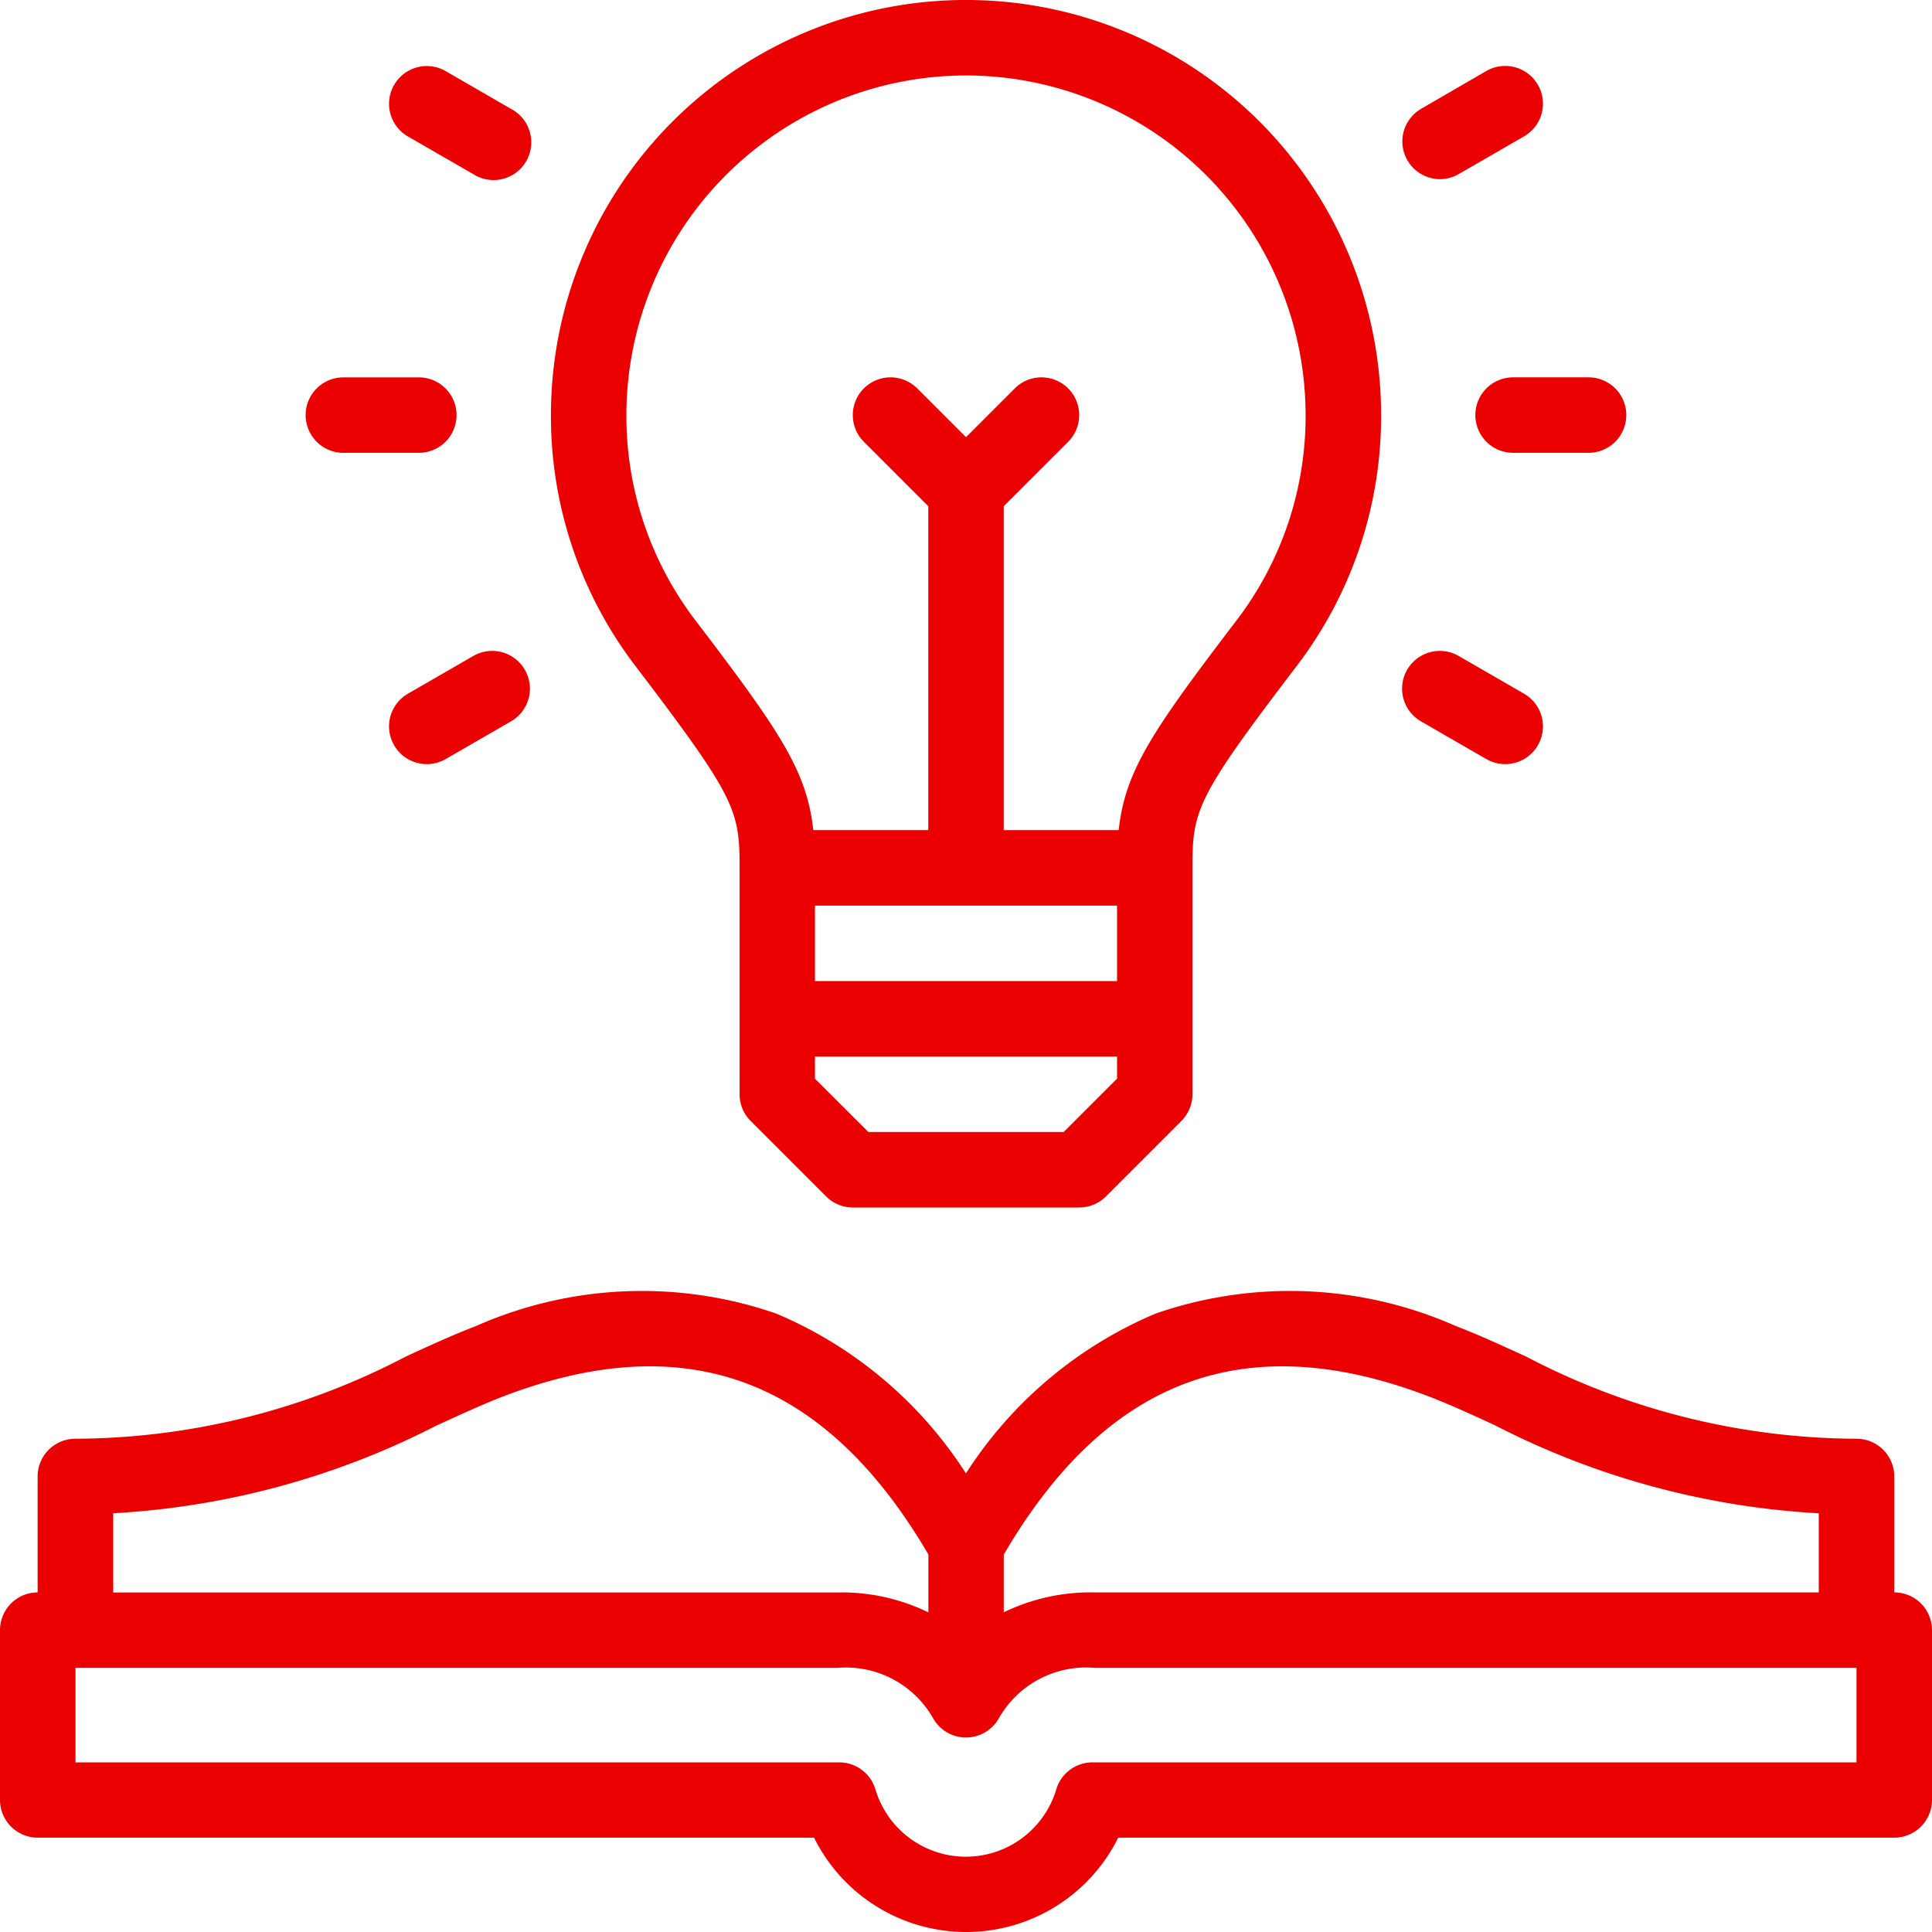 <svg xmlns="http://www.w3.org/2000/svg" xmlns:xlink="http://www.w3.org/1999/xlink" width="55" height="55" viewBox="0 0 55 55"><defs><clipPath id="a"><rect width="55" height="55" transform="translate(7379 1375.863)" fill="#fff" stroke="#707070" stroke-width="1"></rect></clipPath></defs><g transform="translate(-7379 -1375.863)" clip-path="url(#a)"><g transform="translate(7379 1375.863)"><path d="M21.055,24.707v6.445a1.074,1.074,0,0,0,.315.76l2.148,2.148a1.075,1.075,0,0,0,.76.315h6.445a1.075,1.075,0,0,0,.76-.315l2.148-2.148a1.074,1.074,0,0,0,.315-.76V24.707c0-1.644.11-2,2.957-5.733a11.71,11.71,0,0,0,2.414-7.158,11.816,11.816,0,1,0-23.633,0A11.709,11.709,0,0,0,18.1,18.974C20.945,22.709,21.055,23.062,21.055,24.707ZM31.8,25.781V27.93H23.2V25.781Zm-1.519,6.445H24.722L23.2,30.707v-.629H31.8v.629ZM27.5,2.148a9.679,9.679,0,0,1,9.668,9.668,9.579,9.579,0,0,1-1.974,5.855c-2.41,3.16-3.164,4.283-3.347,5.961H28.574V14.41l1.834-1.834a1.074,1.074,0,0,0-1.519-1.519L27.5,12.446l-1.389-1.389a1.074,1.074,0,0,0-1.519,1.519l1.834,1.834v9.223H23.153c-.183-1.678-.937-2.8-3.347-5.961a9.579,9.579,0,0,1-1.974-5.855A9.679,9.679,0,0,1,27.5,2.148Z" fill="#eb0000"></path><path d="M9.775,12.891h2.148a1.074,1.074,0,1,0,0-2.148H9.775a1.074,1.074,0,1,0,0,2.148Z" fill="#eb0000"></path><path d="M11.613,3.884l1.861,1.074A1.074,1.074,0,1,0,14.548,3.1L12.687,2.024a1.074,1.074,0,1,0-1.074,1.861Z" fill="#eb0000"></path><path d="M13.474,18.674l-1.861,1.074a1.074,1.074,0,1,0,1.074,1.861l1.861-1.074a1.074,1.074,0,1,0-1.074-1.861Z" fill="#eb0000"></path><path d="M42,11.816a1.074,1.074,0,0,0,1.074,1.074h2.149a1.074,1.074,0,0,0,0-2.148H43.076A1.074,1.074,0,0,0,42,11.816Z" fill="#eb0000"></path><path d="M40.99,5.1a1.069,1.069,0,0,0,.536-.144l1.861-1.074a1.074,1.074,0,0,0-1.074-1.861L40.452,3.1a1.074,1.074,0,0,0,.538,2Z" fill="#eb0000"></path><path d="M40.452,20.535l1.861,1.074a1.074,1.074,0,1,0,1.074-1.861l-1.861-1.074a1.074,1.074,0,0,0-1.074,1.861Z" fill="#eb0000"></path><path d="M53.926,45.332v-3.3a1.074,1.074,0,0,0-1.074-1.074,20.415,20.415,0,0,1-9.4-2.336c-.7-.32-1.353-.622-2.011-.874a11.671,11.671,0,0,0-8.543-.353,11.906,11.906,0,0,0-5.4,4.55,11.906,11.906,0,0,0-5.4-4.55,11.672,11.672,0,0,0-8.543.353c-.658.252-1.315.554-2.01.874a20.415,20.415,0,0,1-9.4,2.336,1.074,1.074,0,0,0-1.074,1.074v3.3A1.074,1.074,0,0,0,0,46.406V51.24a1.074,1.074,0,0,0,1.074,1.074h22.1a4.833,4.833,0,0,0,8.66,0h22.1A1.074,1.074,0,0,0,55,51.24V46.406a1.074,1.074,0,0,0-1.074-1.074ZM40.671,39.752c.592.226,1.218.514,1.88.819a22.877,22.877,0,0,0,9.226,2.509v2.253H31.168a5.659,5.659,0,0,0-2.593.566V44.255C31.508,39.235,35.468,37.762,40.671,39.752Zm-28.222.819c.663-.3,1.289-.593,1.88-.819,5.2-1.99,9.163-.517,12.1,4.5V45.9a5.659,5.659,0,0,0-2.593-.566H3.223V43.079a22.876,22.876,0,0,0,9.226-2.509Zm40.4,9.6H31.1a1.074,1.074,0,0,0-1.03.768,2.687,2.687,0,0,1-5.149,0,1.074,1.074,0,0,0-1.03-.768H2.149V47.481H23.832a2.857,2.857,0,0,1,2.737,1.444,1.074,1.074,0,0,0,1.861,0,2.857,2.857,0,0,1,2.737-1.444H52.851v2.686Z" fill="#eb0000"></path></g></g></svg>